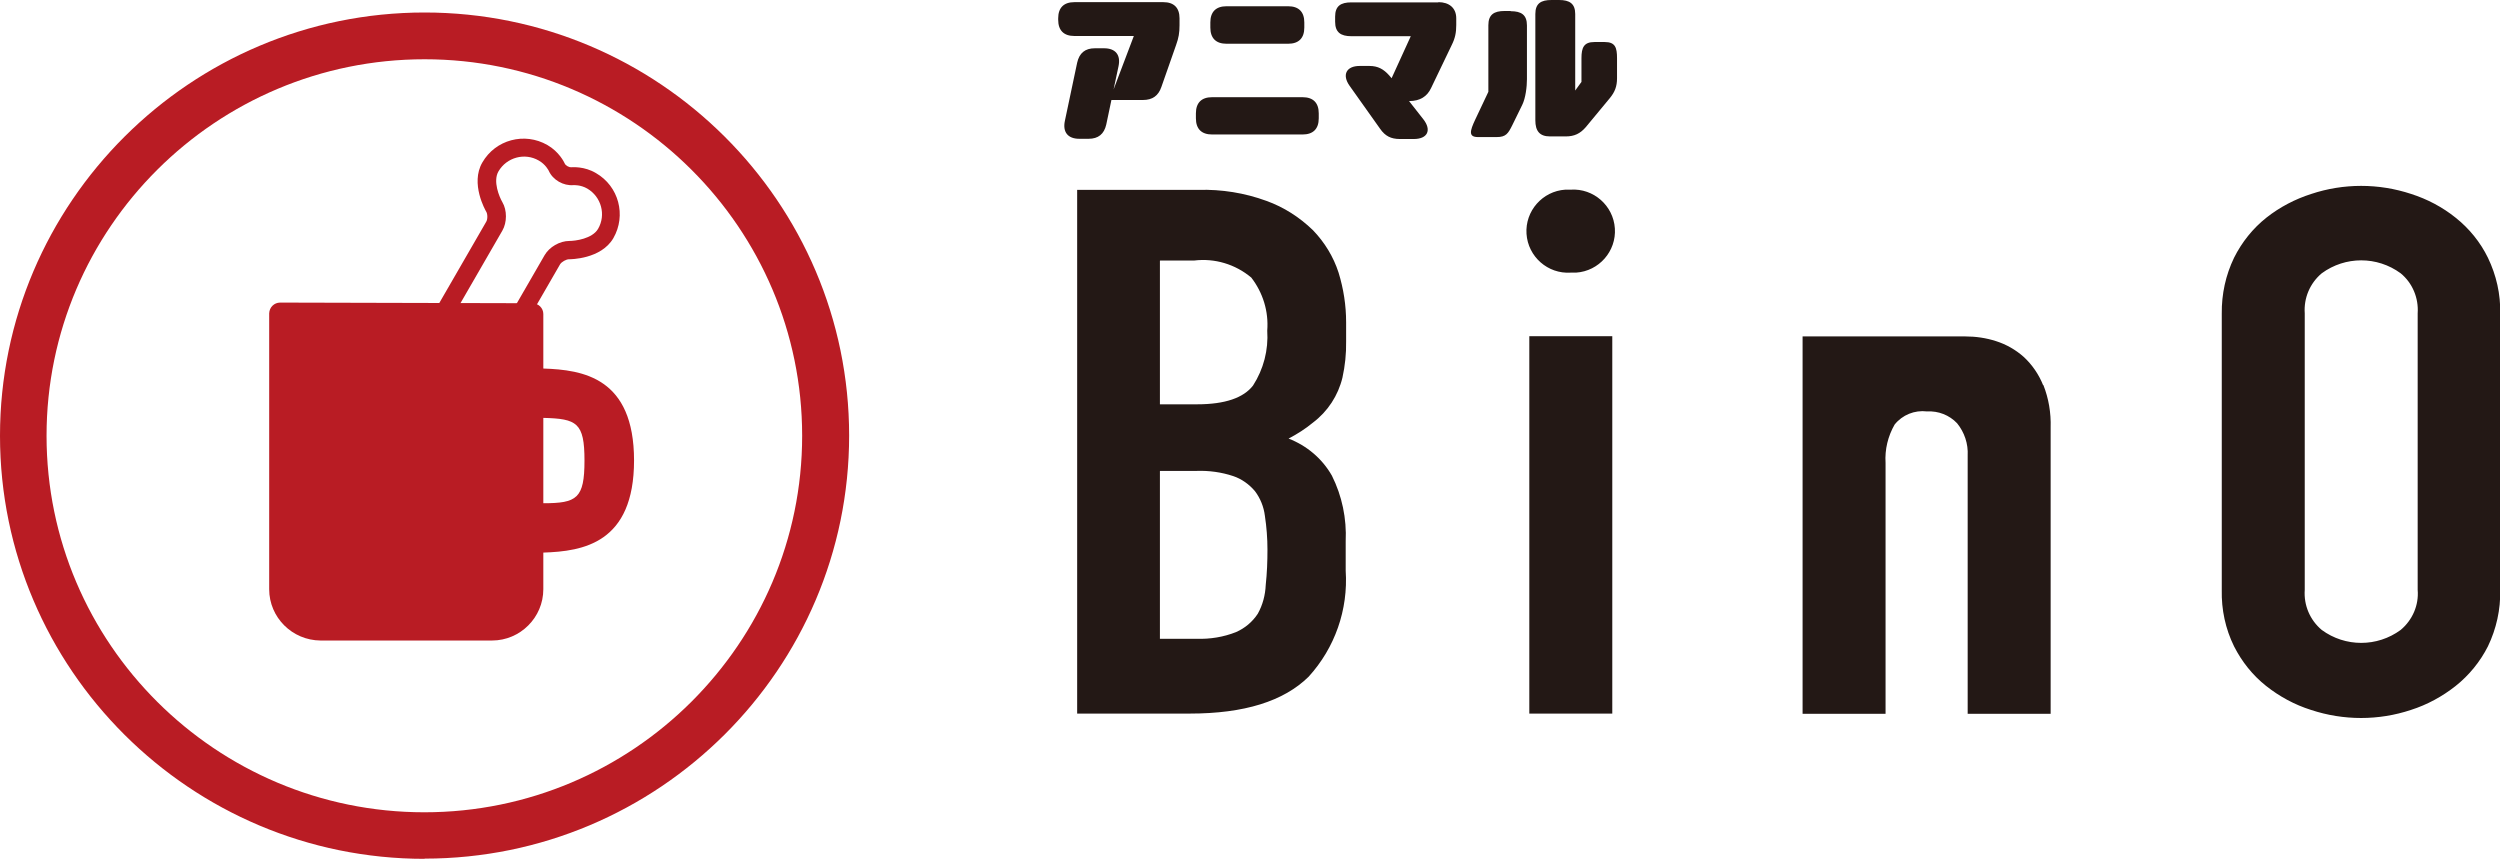 <svg width="116" height="40" viewBox="0 0 116 40" fill="none" xmlns="http://www.w3.org/2000/svg">
<g clip-path="url(#clip0_32_388)">
<path d="M19.7 39.85C8.84 39.85 0 31.04 0 20.22C0 9.4 8.84 0.58 19.7 0.58C30.56 0.58 39.4 9.39 39.4 20.21C39.4 31.03 30.56 39.84 19.7 39.84V39.85ZM19.7 2.75C10.03 2.75 2.16 10.58 2.16 20.22C2.16 29.86 10.03 37.69 19.69 37.69C29.35 37.69 37.22 29.85 37.22 20.22C37.22 10.59 29.36 2.75 19.7 2.75Z" fill="#B91C24"/>
<path d="M20.93 21.87C20.56 21.87 20.18 21.77 19.83 21.57C19.29 21.26 19.05 20.77 19.03 20.72C18.99 20.62 18.83 20.53 18.72 20.54C18.66 20.54 18.12 20.59 17.58 20.27C16.52 19.66 16.16 18.31 16.77 17.25C17.34 16.27 18.77 16.27 18.83 16.27C18.96 16.27 19.17 16.15 19.24 16.04L22.56 10.29C22.63 10.18 22.63 9.93 22.56 9.82C22.53 9.77 21.81 8.52 22.38 7.54C22.99 6.48 24.34 6.12 25.4 6.73C25.94 7.04 26.18 7.53 26.2 7.58C26.24 7.68 26.4 7.77 26.51 7.76C26.57 7.76 27.11 7.71 27.65 8.03C28.71 8.64 29.07 9.99 28.46 11.05C27.89 12.03 26.46 12.03 26.4 12.03C26.27 12.03 26.06 12.15 25.99 12.26L22.67 18.01C22.6 18.12 22.6 18.37 22.67 18.48C22.7 18.53 23.42 19.78 22.85 20.76C22.44 21.47 21.7 21.87 20.93 21.87ZM19.8 20.37C19.8 20.37 19.94 20.66 20.26 20.84C20.91 21.22 21.75 20.99 22.13 20.34C22.4 19.88 22.08 19.13 21.95 18.91C21.73 18.53 21.73 17.97 21.95 17.59L25.27 11.84C25.49 11.46 25.97 11.18 26.42 11.18C26.69 11.18 27.48 11.08 27.75 10.62C28.13 9.97 27.9 9.13 27.25 8.75C26.94 8.57 26.62 8.59 26.61 8.59C26.14 8.63 25.65 8.35 25.46 7.92C25.46 7.92 25.32 7.63 25 7.45C24.35 7.07 23.51 7.3 23.13 7.95C22.86 8.41 23.17 9.14 23.31 9.38C23.53 9.75 23.53 10.32 23.31 10.7L19.99 16.45C19.77 16.83 19.28 17.11 18.84 17.11C18.56 17.11 17.78 17.21 17.51 17.67C17.13 18.32 17.36 19.16 18.01 19.54C18.32 19.72 18.65 19.7 18.65 19.7C19.11 19.66 19.61 19.94 19.8 20.37Z" fill="#B91C24"/>
<path d="M29.42 21.37C29.42 17.52 27.05 17.16 25.21 17.1V14.57C25.21 14.29 24.98 14.07 24.7 14.07L13 14.04C12.72 14.04 12.5 14.26 12.49 14.54V27.34C12.49 28.65 13.56 29.71 14.87 29.72H22.83C24.14 29.72 25.21 28.65 25.21 27.34V25.64C27.05 25.58 29.42 25.21 29.42 21.36M25.21 23.36V19.39C26.77 19.43 27.12 19.61 27.12 21.37C27.12 23.13 26.77 23.35 25.21 23.35" fill="#B91C24"/>
<path d="M72.88 8.8C73.94 8.73 74.86 9.54 74.93 10.6C75 11.66 74.19 12.58 73.13 12.65C73.05 12.65 72.97 12.65 72.88 12.65C71.82 12.72 70.9 11.91 70.83 10.85C70.76 9.79 71.57 8.87 72.63 8.8C72.71 8.8 72.79 8.8 72.88 8.8ZM49.98 33.11H55.21C57.73 33.11 59.56 32.54 60.72 31.4C61.94 30.06 62.56 28.29 62.44 26.48V25.12C62.49 24.06 62.27 23.01 61.8 22.07C61.35 21.28 60.64 20.68 59.79 20.35C60.19 20.14 60.57 19.9 60.92 19.61C61.61 19.09 62.09 18.35 62.29 17.52C62.41 16.97 62.47 16.41 62.46 15.84V14.95C62.46 14.17 62.34 13.4 62.11 12.65C61.87 11.91 61.46 11.24 60.92 10.68C60.3 10.08 59.57 9.61 58.76 9.32C57.75 8.95 56.68 8.78 55.61 8.81H49.98V33.11ZM53.83 12.09H55.4C56.36 11.97 57.32 12.26 58.06 12.88C58.6 13.58 58.87 14.45 58.8 15.34C58.86 16.24 58.63 17.13 58.14 17.89C57.7 18.46 56.84 18.76 55.55 18.76H53.82V12.1L53.83 12.09ZM53.83 21.85H55.53C56.1 21.83 56.68 21.91 57.22 22.09C57.61 22.22 57.96 22.47 58.23 22.79C58.48 23.12 58.64 23.52 58.69 23.93C58.77 24.45 58.81 24.98 58.81 25.5C58.81 26.05 58.79 26.59 58.73 27.14C58.71 27.61 58.59 28.07 58.36 28.48C58.11 28.86 57.76 29.15 57.35 29.33C56.77 29.56 56.15 29.66 55.52 29.64H53.82V21.86L53.83 21.85ZM70.96 33.11H74.81V15.6H70.96V33.11ZM103.09 27.38C103.07 28.28 103.26 29.18 103.66 29.99C104.02 30.7 104.52 31.33 105.15 31.83C105.77 32.32 106.47 32.7 107.23 32.94C108.74 33.44 110.37 33.44 111.87 32.94C112.62 32.7 113.32 32.32 113.94 31.83C114.57 31.33 115.08 30.7 115.44 29.99C115.83 29.18 116.03 28.28 116.01 27.38V14.55C116.03 13.65 115.83 12.77 115.44 11.96C115.09 11.24 114.57 10.6 113.94 10.1C113.33 9.61 112.63 9.24 111.88 9C110.37 8.5 108.74 8.5 107.24 9C106.49 9.24 105.78 9.61 105.16 10.1C104.53 10.6 104.02 11.24 103.66 11.96C103.27 12.77 103.08 13.65 103.09 14.55V27.38ZM106.94 14.54C106.89 13.83 107.18 13.14 107.73 12.68C108.82 11.88 110.3 11.88 111.39 12.68C111.94 13.13 112.23 13.83 112.18 14.54V27.37C112.24 28.08 111.94 28.77 111.39 29.23C110.3 30.03 108.82 30.03 107.73 29.23C107.18 28.77 106.89 28.08 106.94 27.37V14.54ZM94.8 17.87C94.6 17.37 94.29 16.92 93.9 16.56C93.53 16.23 93.09 15.98 92.62 15.83C92.16 15.68 91.67 15.61 91.19 15.61H83.64V33.12H87.49V21.48C87.45 20.86 87.6 20.24 87.91 19.7C88.27 19.25 88.84 19.02 89.41 19.09C89.94 19.06 90.45 19.26 90.81 19.64C91.15 20.06 91.33 20.59 91.3 21.14V33.12H95.15V19.83C95.17 19.16 95.06 18.49 94.81 17.86" fill="#231815"/>
<path d="M53.98 0.1C54.47 0.1 54.73 0.36 54.73 0.85V1.17C54.73 1.52 54.69 1.76 54.57 2.09L53.89 4.03C53.75 4.44 53.48 4.64 53.03 4.64H51.57L51.33 5.78C51.23 6.22 50.96 6.44 50.51 6.44H50.08C49.55 6.44 49.3 6.13 49.41 5.61L49.98 2.91C50.08 2.46 50.35 2.24 50.8 2.24H51.23C51.76 2.24 52.01 2.55 51.9 3.07L51.67 4.15L52.61 1.67H49.85C49.36 1.67 49.1 1.41 49.1 0.92V0.85C49.1 0.36 49.36 0.1 49.85 0.1H53.98Z" fill="#231815"/>
<path d="M60.44 4.51C60.93 4.51 61.19 4.77 61.19 5.26V5.49C61.19 5.98 60.93 6.24 60.44 6.24H56.24C55.75 6.24 55.49 5.98 55.49 5.49V5.26C55.49 4.77 55.75 4.51 56.24 4.51H60.44ZM59.77 0.29C60.26 0.29 60.52 0.55 60.52 1.04V1.28C60.52 1.77 60.26 2.03 59.77 2.03H56.91C56.42 2.03 56.16 1.77 56.16 1.28V1.04C56.16 0.55 56.42 0.29 56.91 0.29H59.77Z" fill="#231815"/>
<path d="M66.74 0.1C67.23 0.1 67.57 0.36 67.57 0.85V1.16C67.57 1.51 67.52 1.77 67.36 2.09L66.4 4.09C66.22 4.47 65.9 4.69 65.38 4.69L66.04 5.53C66.44 6.04 66.24 6.45 65.6 6.45H64.95C64.54 6.45 64.27 6.31 64.04 5.98L62.62 3.98C62.26 3.47 62.47 3.06 63.09 3.06H63.54C63.94 3.06 64.2 3.21 64.46 3.5L64.57 3.63L65.46 1.68H62.7C62.21 1.68 61.95 1.5 61.95 1.01V0.77C61.95 0.28 62.21 0.11 62.7 0.11H66.74V0.1Z" fill="#231815"/>
<path d="M70.1 0.52C70.59 0.52 70.85 0.69 70.85 1.18V3.67C70.85 4.02 70.79 4.55 70.63 4.87L70.17 5.81C69.98 6.19 69.88 6.36 69.45 6.36H68.58C68.13 6.36 68.2 6.08 68.45 5.55L69.06 4.26V1.17C69.06 0.68 69.32 0.51 69.81 0.51H70.09L70.1 0.52ZM72.34 0C72.83 0 73.09 0.17 73.09 0.65V4.2L73.38 3.8V2.7C73.38 2.21 73.49 1.95 73.98 1.95H74.46C74.95 1.95 75.03 2.21 75.03 2.7V3.63C75.03 4.01 74.93 4.27 74.69 4.56L73.58 5.9C73.32 6.2 73.05 6.33 72.65 6.33H71.92C71.43 6.33 71.24 6.07 71.24 5.58V0.65C71.24 0.16 71.5 0 71.99 0H72.33H72.34Z" fill="#231815"/>
</g>
<defs>
<clipPath id="clip0_32_388">
<rect width="116" height="39.85" fill="white"/>
</clipPath>
</defs>
</svg>

